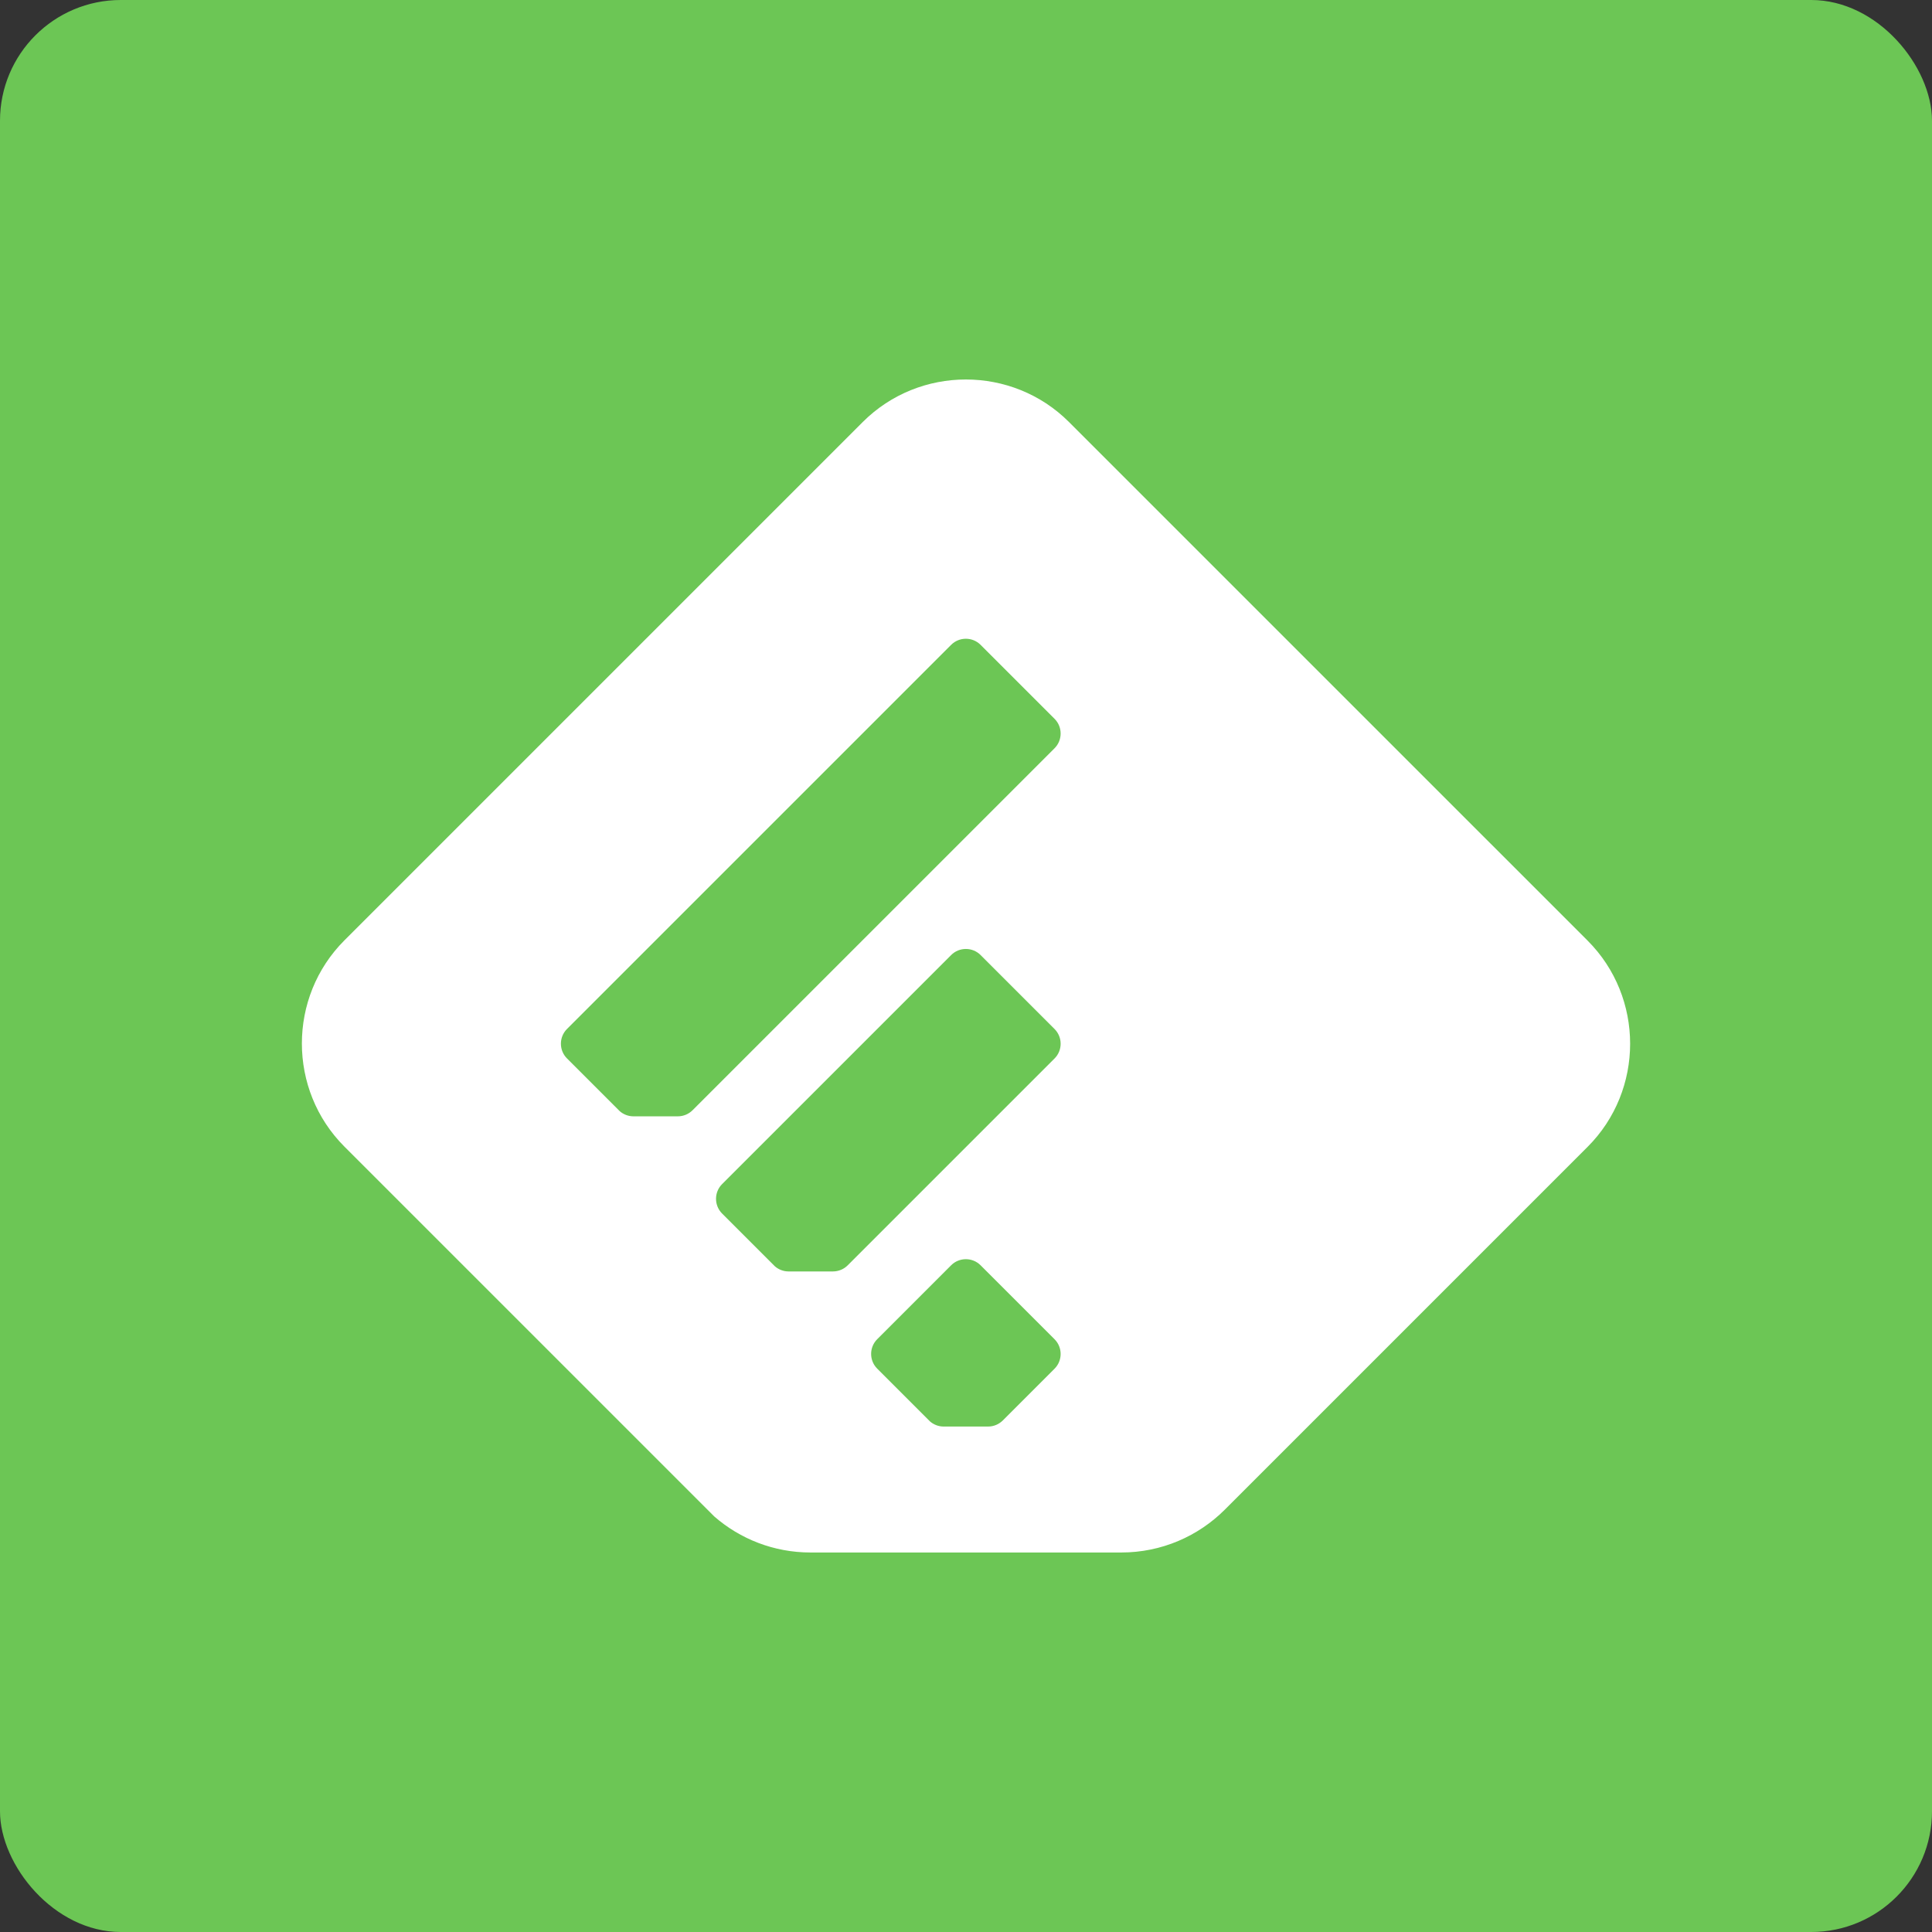 <?xml version="1.0" encoding="utf-8"?>
<!-- (C) 2019 Luminareo, http://luminareo.x0.com/ This SVG is available under Creative Commons BY-NC-SA 4.0 License. -->
<svg version="1.1" id="FeedlyIcon" xmlns="http://www.w3.org/2000/svg" xmlns:xlink="http://www.w3.org/1999/xlink" width="256" height="256" viewBox="0 0 256 256" >
  <rect x="0" y="0" width="256" height="256" fill="#333333" stroke="none"/>
  <title>Feedly icon</title>
  <rect id="bgd" fill="#6cc655" width="256" height="256" rx="16" ry="16" />
  <path fill="#FFFFFF" d="M141.649,55.922c-7.517-7.517-19.816-7.517-27.333,0l-68.678,68.678c-7.517,7.518-7.517,19.817,0,27.334 l49.007,49.006c3.413,2.973,7.872,4.774,12.754,4.774h41.17c5.365,0,10.221-2.174,13.737-5.689l48.057-48.058 c7.517-7.517,7.517-19.817,0-27.334L141.649,55.922z M91.772,147.107c-0.501,0.502-1.194,0.812-1.959,0.812h-5.874 c-0.695,0-1.332-0.257-1.818-0.681l-6.993-6.992c-1.073-1.072-1.073-2.827,0-3.9l50.905-50.903c1.073-1.073,2.826-1.073,3.898,0 l9.804,9.803c1.073,1.073,1.073,2.827,0,3.9L91.772,147.107z M139.736,181.357l-6.857,6.857c-0.501,0.502-1.194,0.811-1.959,0.811 h-5.874c-0.698,0-1.332-0.258-1.821-0.682l-6.991-6.992c-1.073-1.072-1.073-2.827,0-3.898l9.798-9.799 c1.073-1.072,2.828-1.072,3.898,0l9.804,9.803C140.808,178.53,140.808,180.285,139.736,181.357z M139.736,140.252l-27.41,27.409 c-0.501,0.502-1.194,0.81-1.959,0.812h-5.874c-0.695,0-1.332-0.258-1.818-0.682l-6.993-6.991c-1.073-1.074-1.073-2.828,0-3.901 l30.351-30.35c1.073-1.074,2.828-1.074,3.901,0l9.802,9.803C140.808,137.426,140.808,139.179,139.736,140.252z"/>
</svg>
